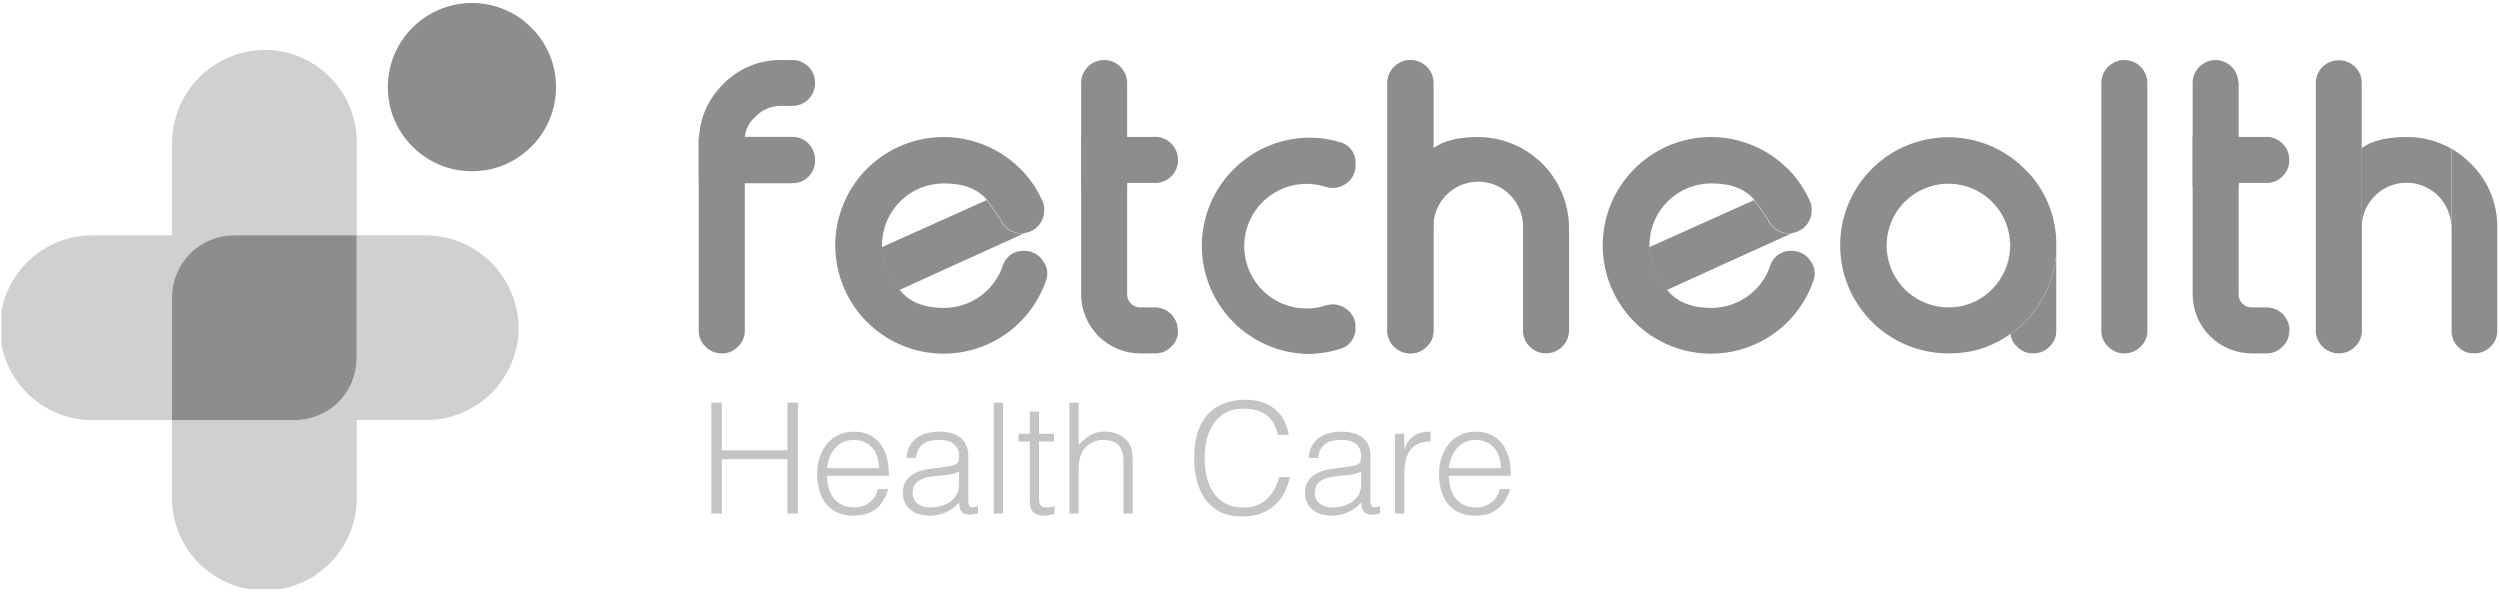 <svg width="286" height="68" viewBox="0 0 286 68" fill="none" xmlns="http://www.w3.org/2000/svg">
<g clip-path="url(#clip0_1746_10777)">
<path opacity="0.8" d="M40.813 16.247V26.922H26.77C24.889 26.923 23.085 27.671 21.756 29.002C20.426 30.332 19.679 32.136 19.679 34.017V48.056H10.852C9.445 48.094 8.045 47.851 6.733 47.34C5.422 46.83 4.225 46.063 3.214 45.084C2.203 44.106 1.397 42.935 0.845 41.641C0.292 40.346 0.003 38.955 -0.004 37.548C-0.012 36.141 0.261 34.746 0.8 33.446C1.338 32.145 2.131 30.966 3.131 29.976C4.132 28.986 5.32 28.206 6.626 27.682C7.931 27.157 9.329 26.899 10.736 26.922H19.684V16.394C19.684 13.566 20.805 10.853 22.801 8.849C24.797 6.846 27.505 5.714 30.333 5.703C33.116 5.727 35.778 6.847 37.74 8.821C39.702 10.795 40.806 13.463 40.813 16.247Z" fill="#C4C4C4"/>
<path d="M40.813 26.916V40.986C40.813 41.917 40.63 42.839 40.273 43.7C39.917 44.56 39.395 45.342 38.736 46C38.078 46.658 37.297 47.181 36.436 47.537C35.576 47.893 34.654 48.077 33.723 48.077H19.679V34.012C19.679 32.131 20.426 30.327 21.756 28.996C23.085 27.666 24.889 26.918 26.77 26.916H40.813Z" fill="#8D8D8D"/>
<path opacity="0.8" d="M59.331 37.565C59.309 40.353 58.186 43.02 56.206 44.984C54.226 46.948 51.55 48.05 48.761 48.05H40.813V56.694C40.851 58.1 40.608 59.5 40.098 60.812C39.588 62.123 38.821 63.32 37.842 64.331C36.863 65.342 35.693 66.148 34.398 66.7C33.104 67.253 31.713 67.542 30.305 67.549C28.898 67.557 27.503 67.284 26.203 66.745C24.903 66.207 23.724 65.414 22.734 64.414C21.744 63.413 20.964 62.225 20.439 60.92C19.915 59.614 19.656 58.216 19.679 56.809V48.05H33.718C35.594 48.052 37.395 47.309 38.725 45.985C40.055 44.661 40.806 42.863 40.813 40.986V26.916H48.646C51.473 26.918 54.184 28.039 56.187 30.035C58.19 32.03 59.32 34.738 59.331 37.565Z" fill="#C4C4C4"/>
<path d="M53.989 19.589C59.303 19.589 63.611 15.281 63.611 9.967C63.611 4.653 59.303 0.345 53.989 0.345C48.674 0.345 44.366 4.653 44.366 9.967C44.366 15.281 48.674 19.589 53.989 19.589Z" fill="#8D8D8D"/>
<path d="M81.38 58.75V46.065H82.578V51.509H90.083V46.065H91.281V58.75H90.083V52.531H82.578V58.75H81.38ZM100.56 53.553C100.56 53.106 100.495 52.689 100.366 52.302C100.249 51.902 100.067 51.562 99.82 51.28C99.585 50.986 99.286 50.757 98.922 50.593C98.558 50.416 98.141 50.328 97.671 50.328C97.201 50.328 96.784 50.416 96.42 50.593C96.067 50.769 95.762 51.004 95.504 51.297C95.257 51.591 95.057 51.932 94.905 52.319C94.752 52.707 94.652 53.118 94.605 53.553H100.56ZM94.605 54.433C94.605 54.927 94.67 55.397 94.799 55.843C94.928 56.277 95.116 56.659 95.363 56.988C95.621 57.305 95.944 57.563 96.332 57.763C96.719 57.951 97.166 58.045 97.671 58.045C98.364 58.045 98.957 57.863 99.45 57.499C99.944 57.135 100.272 56.618 100.437 55.949H101.617C101.488 56.383 101.318 56.788 101.106 57.164C100.895 57.528 100.631 57.851 100.313 58.133C99.996 58.403 99.621 58.615 99.186 58.767C98.751 58.92 98.246 58.996 97.671 58.996C96.943 58.996 96.314 58.873 95.786 58.626C95.257 58.38 94.823 58.045 94.482 57.622C94.141 57.188 93.889 56.683 93.724 56.107C93.56 55.52 93.478 54.891 93.478 54.222C93.478 53.553 93.572 52.924 93.76 52.337C93.959 51.75 94.235 51.239 94.588 50.804C94.952 50.358 95.392 50.011 95.909 49.765C96.426 49.506 97.013 49.377 97.671 49.377C98.927 49.377 99.914 49.812 100.631 50.681C101.347 51.538 101.699 52.789 101.688 54.433H94.605ZM109.715 53.958C109.269 54.146 108.817 54.269 108.359 54.328C107.901 54.386 107.443 54.433 106.985 54.469C106.174 54.527 105.54 54.709 105.082 55.015C104.636 55.32 104.412 55.784 104.412 56.407C104.412 56.688 104.465 56.935 104.571 57.147C104.688 57.346 104.835 57.517 105.011 57.657C105.199 57.787 105.411 57.886 105.646 57.957C105.892 58.016 106.139 58.045 106.386 58.045C106.808 58.045 107.22 57.992 107.619 57.886C108.018 57.781 108.371 57.622 108.676 57.411C108.993 57.188 109.246 56.912 109.434 56.583C109.621 56.242 109.715 55.843 109.715 55.385V53.958ZM107.936 53.429C108.136 53.406 108.371 53.37 108.641 53.324C108.923 53.276 109.152 53.212 109.328 53.13C109.504 53.047 109.61 52.912 109.645 52.724C109.692 52.525 109.715 52.343 109.715 52.178C109.715 51.638 109.539 51.198 109.187 50.857C108.846 50.505 108.265 50.328 107.443 50.328C107.079 50.328 106.744 50.364 106.439 50.434C106.133 50.493 105.863 50.604 105.628 50.769C105.405 50.922 105.217 51.133 105.064 51.403C104.923 51.661 104.829 51.99 104.782 52.39H103.708C103.743 51.849 103.866 51.391 104.078 51.016C104.289 50.628 104.559 50.317 104.888 50.082C105.229 49.835 105.616 49.659 106.051 49.553C106.497 49.436 106.967 49.377 107.46 49.377C107.918 49.377 108.347 49.43 108.746 49.536C109.158 49.63 109.51 49.788 109.804 50.011C110.109 50.223 110.344 50.511 110.508 50.875C110.684 51.239 110.773 51.685 110.773 52.214V57.182C110.773 57.593 110.843 57.857 110.984 57.975C111.137 58.08 111.436 58.051 111.882 57.886V58.715C111.8 58.738 111.677 58.773 111.512 58.82C111.36 58.867 111.207 58.891 111.054 58.891C110.89 58.891 110.731 58.873 110.579 58.838C110.403 58.814 110.262 58.761 110.156 58.679C110.05 58.585 109.962 58.48 109.892 58.362C109.833 58.233 109.792 58.098 109.768 57.957C109.745 57.804 109.733 57.646 109.733 57.481C109.287 57.975 108.776 58.35 108.2 58.609C107.625 58.867 107.002 58.996 106.333 58.996C105.933 58.996 105.546 58.944 105.17 58.838C104.806 58.732 104.483 58.568 104.201 58.344C103.919 58.121 103.696 57.851 103.532 57.534C103.367 57.205 103.285 56.818 103.285 56.371C103.285 54.821 104.348 53.905 106.474 53.623L107.936 53.429ZM113.691 58.75V46.065H114.748V58.75H113.691ZM120.645 58.785C120.515 58.809 120.345 58.85 120.134 58.908C119.922 58.967 119.687 58.996 119.429 58.996C118.9 58.996 118.495 58.867 118.213 58.609C117.943 58.339 117.808 57.863 117.808 57.182V50.505H116.522V49.624H117.808V47.087H118.865V49.624H120.574V50.505H118.865V56.759C118.865 56.982 118.871 57.176 118.883 57.34C118.895 57.505 118.93 57.64 118.989 57.745C119.047 57.851 119.135 57.928 119.253 57.975C119.382 58.022 119.558 58.045 119.781 58.045C119.922 58.045 120.063 58.033 120.204 58.01C120.357 57.986 120.504 57.957 120.645 57.922V58.785ZM122.342 58.75V46.065H123.399V50.892C123.821 50.446 124.256 50.082 124.702 49.8C125.16 49.518 125.707 49.377 126.341 49.377C126.905 49.377 127.427 49.477 127.909 49.677C128.39 49.864 128.796 50.199 129.124 50.681C129.348 51.01 129.477 51.35 129.512 51.703C129.559 52.043 129.582 52.401 129.582 52.777V58.75H128.525V52.795C128.525 51.973 128.343 51.356 127.979 50.945C127.615 50.534 127.01 50.328 126.165 50.328C125.836 50.328 125.536 50.381 125.266 50.487C124.996 50.581 124.749 50.71 124.526 50.875C124.315 51.039 124.133 51.227 123.98 51.438C123.827 51.65 123.71 51.873 123.628 52.108C123.522 52.401 123.457 52.683 123.434 52.953C123.41 53.224 123.399 53.517 123.399 53.834V58.75H122.342ZM146.196 49.747C145.949 48.666 145.491 47.897 144.822 47.439C144.152 46.981 143.277 46.752 142.197 46.752C141.433 46.752 140.775 46.905 140.223 47.21C139.671 47.515 139.213 47.926 138.849 48.443C138.497 48.96 138.233 49.559 138.056 50.24C137.892 50.91 137.81 51.62 137.81 52.372C137.81 53.077 137.88 53.77 138.021 54.451C138.174 55.132 138.42 55.743 138.761 56.283C139.102 56.812 139.56 57.24 140.135 57.569C140.711 57.898 141.433 58.063 142.302 58.063C142.843 58.063 143.336 57.975 143.782 57.798C144.229 57.622 144.616 57.381 144.945 57.076C145.286 56.759 145.567 56.389 145.791 55.966C146.026 55.543 146.202 55.079 146.319 54.574H147.57C147.429 55.185 147.224 55.767 146.953 56.319C146.683 56.859 146.325 57.334 145.879 57.745C145.444 58.157 144.91 58.486 144.275 58.732C143.653 58.967 142.919 59.084 142.073 59.084C141.098 59.084 140.264 58.908 139.572 58.556C138.879 58.192 138.309 57.704 137.863 57.094C137.428 56.483 137.111 55.778 136.911 54.98C136.712 54.169 136.612 53.312 136.612 52.407C136.612 51.198 136.759 50.17 137.052 49.324C137.358 48.478 137.774 47.791 138.303 47.263C138.832 46.723 139.454 46.335 140.171 46.1C140.887 45.853 141.668 45.73 142.514 45.73C143.16 45.73 143.759 45.818 144.311 45.994C144.875 46.159 145.368 46.411 145.791 46.752C146.225 47.093 146.578 47.515 146.848 48.02C147.13 48.514 147.323 49.089 147.429 49.747H146.196ZM155.721 53.958C155.275 54.146 154.823 54.269 154.365 54.328C153.907 54.386 153.449 54.433 152.991 54.469C152.18 54.527 151.546 54.709 151.088 55.015C150.642 55.32 150.418 55.784 150.418 56.407C150.418 56.688 150.471 56.935 150.577 57.147C150.694 57.346 150.841 57.517 151.017 57.657C151.205 57.787 151.417 57.886 151.652 57.957C151.898 58.016 152.145 58.045 152.392 58.045C152.814 58.045 153.226 57.992 153.625 57.886C154.024 57.781 154.377 57.622 154.682 57.411C154.999 57.188 155.252 56.912 155.44 56.583C155.627 56.242 155.721 55.843 155.721 55.385V53.958ZM153.942 53.429C154.142 53.406 154.377 53.37 154.647 53.324C154.929 53.276 155.158 53.212 155.334 53.13C155.51 53.047 155.616 52.912 155.651 52.724C155.698 52.525 155.721 52.343 155.721 52.178C155.721 51.638 155.545 51.198 155.193 50.857C154.852 50.505 154.271 50.328 153.449 50.328C153.085 50.328 152.75 50.364 152.445 50.434C152.139 50.493 151.869 50.604 151.634 50.769C151.411 50.922 151.223 51.133 151.07 51.403C150.929 51.661 150.835 51.99 150.788 52.39H149.714C149.749 51.849 149.872 51.391 150.084 51.016C150.295 50.628 150.565 50.317 150.894 50.082C151.235 49.835 151.622 49.659 152.057 49.553C152.503 49.436 152.973 49.377 153.466 49.377C153.924 49.377 154.353 49.43 154.752 49.536C155.164 49.63 155.516 49.788 155.81 50.011C156.115 50.223 156.35 50.511 156.514 50.875C156.69 51.239 156.779 51.685 156.779 52.214V57.182C156.779 57.593 156.849 57.857 156.99 57.975C157.143 58.08 157.442 58.051 157.888 57.886V58.715C157.806 58.738 157.683 58.773 157.518 58.82C157.366 58.867 157.213 58.891 157.06 58.891C156.896 58.891 156.737 58.873 156.585 58.838C156.409 58.814 156.268 58.761 156.162 58.679C156.056 58.585 155.968 58.48 155.898 58.362C155.839 58.233 155.798 58.098 155.774 57.957C155.751 57.804 155.739 57.646 155.739 57.481C155.293 57.975 154.782 58.35 154.206 58.609C153.631 58.867 153.008 58.996 152.339 58.996C151.939 58.996 151.552 58.944 151.176 58.838C150.812 58.732 150.489 58.568 150.207 58.344C149.925 58.121 149.702 57.851 149.538 57.534C149.373 57.205 149.291 56.818 149.291 56.371C149.291 54.821 150.354 53.905 152.48 53.623L153.942 53.429ZM160.648 58.75H159.591V49.624H160.648V51.333H160.684C160.977 50.604 161.353 50.099 161.811 49.818C162.281 49.524 162.898 49.377 163.661 49.377V50.522C163.062 50.511 162.569 50.604 162.181 50.804C161.794 51.004 161.482 51.274 161.247 51.614C161.024 51.955 160.866 52.36 160.772 52.83C160.69 53.288 160.648 53.77 160.648 54.275V58.75ZM171.702 53.553C171.702 53.106 171.638 52.689 171.509 52.302C171.391 51.902 171.209 51.562 170.963 51.28C170.728 50.986 170.428 50.757 170.064 50.593C169.7 50.416 169.283 50.328 168.813 50.328C168.343 50.328 167.926 50.416 167.562 50.593C167.21 50.769 166.905 51.004 166.646 51.297C166.4 51.591 166.2 51.932 166.047 52.319C165.894 52.707 165.795 53.118 165.748 53.553H171.702ZM165.748 54.433C165.748 54.927 165.812 55.397 165.941 55.843C166.071 56.277 166.259 56.659 166.505 56.988C166.764 57.305 167.087 57.563 167.474 57.763C167.862 57.951 168.308 58.045 168.813 58.045C169.506 58.045 170.099 57.863 170.593 57.499C171.086 57.135 171.415 56.618 171.579 55.949H172.76C172.63 56.383 172.46 56.788 172.249 57.164C172.037 57.528 171.773 57.851 171.456 58.133C171.139 58.403 170.763 58.615 170.328 58.767C169.894 58.92 169.389 58.996 168.813 58.996C168.085 58.996 167.457 58.873 166.928 58.626C166.4 58.38 165.965 58.045 165.624 57.622C165.284 57.188 165.031 56.683 164.867 56.107C164.702 55.52 164.62 54.891 164.62 54.222C164.62 53.553 164.714 52.924 164.902 52.337C165.102 51.75 165.378 51.239 165.73 50.804C166.094 50.358 166.535 50.011 167.051 49.765C167.568 49.506 168.155 49.377 168.813 49.377C170.07 49.377 171.057 49.812 171.773 50.681C172.489 51.538 172.842 52.789 172.83 54.433H165.748Z" fill="#C4C4C4"/>
<path d="M285.689 26.074V37.781C285.689 37.87 285.689 37.96 285.689 38.054C285.629 38.66 285.36 39.226 284.929 39.656C284.498 40.086 283.932 40.353 283.326 40.413H283.057C282.982 40.418 282.906 40.418 282.831 40.413H282.694H282.605C282.555 40.405 282.506 40.395 282.457 40.381L282.236 40.323C282.166 40.301 282.098 40.275 282.031 40.244C281.969 40.221 281.909 40.193 281.852 40.16C281.624 40.034 281.414 39.877 281.231 39.691C281.107 39.572 280.994 39.441 280.894 39.302C280.857 39.239 280.815 39.176 280.778 39.107L280.741 39.049C280.708 38.989 280.679 38.928 280.652 38.865C280.522 38.548 280.458 38.208 280.462 37.865V26.074C280.463 25.888 280.452 25.701 280.431 25.516V17.178C280.426 17.119 280.426 17.059 280.431 16.999C281.248 17.474 281.998 18.054 282.663 18.726C283.641 19.68 284.415 20.824 284.935 22.087C285.455 23.351 285.712 24.708 285.689 26.074Z" fill="#8D8D8D"/>
<path d="M93.24 18.352C93.246 18.442 93.246 18.531 93.24 18.62C93.24 18.71 93.24 18.799 93.204 18.889C93.132 19.226 92.996 19.546 92.803 19.831C92.761 19.889 92.725 19.947 92.677 20.005L92.54 20.163C92.294 20.419 92.001 20.627 91.677 20.773L91.472 20.852H91.419C91.171 20.927 90.914 20.964 90.656 20.963H85.203H79.939V16.299C79.939 16.083 79.939 15.867 79.97 15.657H85.203H90.64C90.899 15.656 91.156 15.693 91.403 15.768H91.456C91.896 15.917 92.288 16.18 92.593 16.531C92.898 16.881 93.105 17.306 93.193 17.762C93.208 17.839 93.219 17.916 93.225 17.994L93.24 18.352Z" fill="#8D8D8D"/>
<path d="M134.766 18.305C134.766 18.394 134.766 18.484 134.766 18.573C134.706 19.147 134.458 19.686 134.061 20.105C134.046 20.127 134.029 20.146 134.008 20.163C133.958 20.216 133.903 20.265 133.845 20.31C133.845 20.31 133.845 20.31 133.808 20.342C133.413 20.673 132.927 20.876 132.413 20.926H132.145H123.681V15.662H132.134H132.403C132.916 15.712 133.402 15.916 133.798 16.247C133.814 16.252 133.827 16.264 133.835 16.278C133.893 16.323 133.947 16.372 133.998 16.426L134.314 16.81C134.371 16.885 134.42 16.966 134.461 17.052C134.594 17.301 134.686 17.569 134.735 17.847C134.735 17.899 134.735 17.957 134.735 18.01L134.766 18.305Z" fill="#8D8D8D"/>
<path d="M134.766 37.781V37.828C134.774 38.169 134.709 38.508 134.577 38.823C134.444 39.138 134.247 39.421 133.998 39.655C133.761 39.902 133.477 40.098 133.162 40.231C132.847 40.364 132.508 40.431 132.166 40.428H130.45C129.562 40.43 128.683 40.256 127.863 39.918C127.042 39.58 126.296 39.083 125.668 38.456C125.039 37.83 124.54 37.085 124.199 36.266C123.858 35.446 123.682 34.568 123.681 33.68V20.937H128.945V33.68C128.94 33.876 128.977 34.07 129.051 34.252C129.125 34.433 129.236 34.596 129.376 34.733C129.514 34.871 129.678 34.981 129.859 35.055C130.04 35.129 130.234 35.166 130.429 35.165H132.145C132.838 35.173 133.499 35.454 133.986 35.947C134.472 36.439 134.745 37.104 134.745 37.797L134.766 37.781Z" fill="#8D8D8D"/>
<path d="M128.945 9.467V21.316H123.681V9.467C123.689 8.78 123.966 8.123 124.451 7.637C124.937 7.151 125.594 6.875 126.281 6.867H126.344C127.031 6.875 127.688 7.151 128.174 7.637C128.66 8.123 128.936 8.78 128.945 9.467Z" fill="#8D8D8D"/>
<path d="M261.892 18.305C261.897 18.394 261.897 18.484 261.892 18.573C261.831 19.147 261.583 19.686 261.186 20.105C261.174 20.128 261.156 20.148 261.134 20.163C261.084 20.215 261.031 20.264 260.976 20.31L260.939 20.342C260.542 20.671 260.057 20.874 259.544 20.926H259.27H250.838V15.662H259.26H259.534C260.046 15.714 260.532 15.918 260.929 16.247C260.943 16.254 260.956 16.265 260.965 16.278C261.021 16.325 261.073 16.374 261.123 16.426L261.444 16.81C261.498 16.888 261.547 16.969 261.592 17.052C261.725 17.3 261.816 17.569 261.86 17.847C261.86 17.899 261.86 17.957 261.86 18.01L261.892 18.305Z" fill="#8D8D8D"/>
<path d="M85.203 15.678V37.828C85.21 38.17 85.145 38.51 85.012 38.824C84.879 39.139 84.68 39.422 84.429 39.655C84.193 39.901 83.91 40.097 83.596 40.23C83.281 40.363 82.944 40.431 82.602 40.428H82.539C82.198 40.431 81.86 40.363 81.546 40.23C81.232 40.097 80.948 39.901 80.713 39.655C80.462 39.422 80.263 39.139 80.13 38.824C79.996 38.51 79.931 38.17 79.939 37.828V15.678H85.203Z" fill="#8D8D8D"/>
<path d="M93.24 9.467V9.509C93.245 9.852 93.18 10.192 93.051 10.509C92.922 10.826 92.731 11.115 92.488 11.357C92.246 11.6 91.958 11.791 91.64 11.92C91.323 12.049 90.983 12.114 90.64 12.109H89.414C88.859 12.097 88.307 12.2 87.793 12.411C87.279 12.622 86.815 12.937 86.429 13.336C85.738 13.933 85.3 14.77 85.203 15.678H79.971C80.102 13.395 81.08 11.242 82.713 9.641C83.58 8.744 84.622 8.035 85.775 7.557C86.928 7.08 88.166 6.845 89.414 6.867H90.64C90.983 6.862 91.323 6.927 91.64 7.056C91.958 7.185 92.246 7.376 92.488 7.619C92.731 7.861 92.922 8.149 93.051 8.467C93.18 8.784 93.245 9.124 93.24 9.467Z" fill="#8D8D8D"/>
<path d="M117.243 26.658L110.016 29.933C105.963 31.768 103.586 32.85 102.884 33.18C101.089 31.348 100.868 28.28 100.868 28.28L112.874 22.89C112.874 22.89 113.838 24.184 114.453 25.163C114.532 25.352 114.637 25.529 114.764 25.69C115.044 26.064 115.421 26.353 115.855 26.526C116.289 26.699 116.762 26.748 117.222 26.669L117.243 26.658Z" fill="#8D8D8D"/>
<path d="M205.04 26.658L197.812 29.933C193.759 31.768 191.382 32.85 190.68 33.18C188.885 31.348 188.664 28.28 188.664 28.28L200.671 22.89C200.671 22.89 201.634 24.184 202.25 25.163C202.329 25.352 202.433 25.529 202.56 25.69C202.84 26.064 203.218 26.353 203.651 26.526C204.085 26.699 204.558 26.748 205.019 26.669L205.04 26.658Z" fill="#8D8D8D"/>
<path d="M153.242 16.247C153.792 16.378 154.277 16.701 154.612 17.157C154.946 17.613 155.108 18.172 155.069 18.736V18.878C155.085 19.29 154.997 19.698 154.813 20.066C154.629 20.434 154.355 20.75 154.016 20.984C153.583 21.316 153.056 21.5 152.511 21.51C152.227 21.508 151.945 21.465 151.674 21.384C150.604 21.036 149.467 20.946 148.355 21.121C147.244 21.297 146.19 21.733 145.28 22.394C144.369 23.055 143.628 23.922 143.118 24.925C142.607 25.927 142.34 27.036 142.34 28.161C142.34 29.286 142.607 30.395 143.118 31.398C143.628 32.4 144.369 33.267 145.28 33.928C146.19 34.589 147.244 35.025 148.355 35.201C149.467 35.377 150.604 35.286 151.674 34.938C151.938 34.856 152.213 34.813 152.489 34.812C153.041 34.823 153.575 35.007 154.016 35.338C154.352 35.575 154.624 35.891 154.808 36.258C154.992 36.626 155.081 37.033 155.069 37.444C155.103 38.007 154.939 38.564 154.605 39.019C154.272 39.473 153.789 39.797 153.242 39.934C152.032 40.308 150.772 40.496 149.505 40.492C146.287 40.398 143.232 39.053 140.989 36.744C138.745 34.434 137.491 31.341 137.491 28.122C137.491 24.902 138.745 21.809 140.989 19.5C143.232 17.19 146.287 15.846 149.505 15.752C150.769 15.719 152.03 15.886 153.242 16.247Z" fill="#8D8D8D"/>
<path d="M161.385 6.867C162.072 6.875 162.729 7.151 163.215 7.637C163.701 8.123 163.977 8.78 163.986 9.467V16.942C165.116 16.099 166.828 15.678 169.123 15.678C171.875 15.689 174.51 16.789 176.454 18.737C178.398 20.684 179.492 23.322 179.498 26.074V37.828C179.488 38.514 179.211 39.17 178.725 39.654C178.24 40.139 177.584 40.415 176.898 40.423H176.855C176.511 40.427 176.169 40.361 175.852 40.228C175.534 40.094 175.247 39.898 175.008 39.649C174.757 39.418 174.558 39.136 174.425 38.822C174.291 38.508 174.226 38.169 174.234 37.828V26.074C174.256 25.387 174.14 24.703 173.892 24.062C173.645 23.421 173.271 22.837 172.793 22.343C172.315 21.849 171.742 21.457 171.11 21.189C170.477 20.921 169.797 20.783 169.11 20.783C168.423 20.783 167.743 20.921 167.11 21.189C166.477 21.457 165.905 21.849 165.427 22.343C164.949 22.837 164.575 23.421 164.327 24.062C164.08 24.703 163.964 25.387 163.986 26.074V37.828C163.993 38.169 163.929 38.508 163.795 38.822C163.662 39.136 163.463 39.418 163.212 39.649C162.976 39.896 162.693 40.092 162.379 40.225C162.064 40.358 161.726 40.426 161.385 40.423H161.322C160.981 40.426 160.643 40.358 160.329 40.225C160.015 40.092 159.731 39.896 159.496 39.649C159.245 39.418 159.046 39.136 158.912 38.822C158.779 38.508 158.714 38.169 158.722 37.828V9.467C158.73 8.78 159.007 8.123 159.492 7.637C159.978 7.151 160.635 6.875 161.322 6.867H161.385Z" fill="#8D8D8D"/>
<path d="M235.236 29.059V37.828C235.243 38.169 235.179 38.508 235.046 38.823C234.914 39.138 234.717 39.421 234.467 39.655C234.232 39.901 233.948 40.097 233.634 40.23C233.32 40.363 232.982 40.431 232.641 40.428H232.573C232.231 40.431 231.893 40.363 231.579 40.23C231.265 40.097 230.982 39.901 230.746 39.655C230.334 39.274 230.07 38.759 230.004 38.202C231.495 37.157 232.738 35.796 233.642 34.215C234.547 32.635 235.091 30.874 235.236 29.059Z" fill="#8D8D8D"/>
<path d="M243.058 6.867C243.745 6.875 244.402 7.151 244.888 7.637C245.374 8.123 245.65 8.78 245.658 9.467V37.828C245.666 38.169 245.601 38.508 245.468 38.822C245.334 39.136 245.136 39.418 244.885 39.649C244.649 39.897 244.366 40.093 244.052 40.226C243.737 40.359 243.399 40.426 243.058 40.423H242.995C242.654 40.426 242.316 40.358 242.002 40.225C241.687 40.092 241.404 39.896 241.168 39.649C240.917 39.418 240.718 39.136 240.585 38.822C240.452 38.508 240.387 38.169 240.395 37.828V9.467C240.403 8.78 240.679 8.123 241.165 7.637C241.651 7.151 242.308 6.875 242.995 6.867H243.058Z" fill="#8D8D8D"/>
<path d="M261.892 37.781V37.828C261.899 38.169 261.834 38.508 261.702 38.823C261.57 39.138 261.372 39.421 261.123 39.655C260.888 39.901 260.604 40.097 260.29 40.23C259.976 40.364 259.638 40.431 259.297 40.428H257.581C255.793 40.424 254.079 39.712 252.816 38.447C251.552 37.182 250.841 35.468 250.838 33.68V20.937H256.102V33.68C256.098 33.875 256.134 34.069 256.207 34.25C256.28 34.431 256.389 34.596 256.528 34.733C256.669 34.874 256.838 34.985 257.023 35.059C257.209 35.133 257.407 35.169 257.607 35.165H259.323C260.015 35.174 260.675 35.456 261.16 35.948C261.646 36.441 261.918 37.105 261.918 37.797L261.892 37.781Z" fill="#8D8D8D"/>
<path d="M256.102 9.467V21.316H250.838V9.467C250.846 8.78 251.123 8.123 251.609 7.637C252.094 7.151 252.751 6.875 253.438 6.867H253.47C254.157 6.875 254.813 7.151 255.299 7.637C255.785 8.123 256.062 8.78 256.07 9.467H256.102Z" fill="#8D8D8D"/>
<path d="M280.399 16.999C280.399 17.057 280.399 17.12 280.399 17.178V25.516C280.272 24.249 279.678 23.075 278.733 22.222C277.787 21.37 276.558 20.9 275.285 20.905C274.011 20.909 272.785 21.388 271.846 22.247C270.907 23.107 270.321 24.285 270.203 25.553V16.926C271.33 16.094 273.04 15.678 275.309 15.678C277.094 15.653 278.852 16.109 280.399 16.999Z" fill="#8D8D8D"/>
<path d="M231.278 16.447C231.226 16.395 231.171 16.345 231.115 16.299L231.278 16.447Z" fill="#04529D"/>
<path d="M270.198 16.926V25.553C270.198 25.721 270.198 25.9 270.198 26.079V37.828C270.2 38.165 270.138 38.499 270.014 38.812C269.981 38.897 269.94 38.978 269.893 39.055C269.77 39.278 269.612 39.481 269.424 39.655C269.244 39.839 269.036 39.995 268.808 40.118C268.744 40.156 268.678 40.19 268.608 40.218C268.53 40.253 268.449 40.283 268.366 40.307C268.194 40.357 268.018 40.392 267.84 40.413C267.747 40.418 267.654 40.418 267.561 40.413H267.292C266.845 40.371 266.417 40.213 266.05 39.955L265.887 39.834L265.692 39.655C265.268 39.229 264.999 38.673 264.929 38.075C264.929 37.981 264.929 37.891 264.929 37.802V9.535C264.929 9.446 264.929 9.351 264.929 9.262C264.989 8.656 265.258 8.09 265.689 7.66C266.12 7.23 266.687 6.963 267.292 6.903H267.561H267.84C268.27 6.948 268.682 7.098 269.04 7.34C269.11 7.385 269.177 7.434 269.24 7.488L269.435 7.661C269.49 7.716 269.541 7.774 269.587 7.835C269.635 7.89 269.679 7.948 269.719 8.009C269.828 8.157 269.92 8.318 269.993 8.488C270.12 8.806 270.185 9.145 270.182 9.488V16.962L270.198 16.926Z" fill="#8D8D8D"/>
<path d="M164.012 16.926V25.553C164.012 25.721 163.986 25.9 163.986 26.079V37.828C163.988 38.165 163.925 38.499 163.801 38.812C163.768 38.897 163.728 38.978 163.68 39.055C163.557 39.278 163.399 39.481 163.212 39.655C163.031 39.839 162.823 39.995 162.596 40.118C162.532 40.156 162.465 40.19 162.396 40.218C162.317 40.253 162.236 40.283 162.154 40.307C161.982 40.357 161.806 40.392 161.627 40.413C161.534 40.418 161.441 40.418 161.348 40.413H161.08C160.633 40.371 160.205 40.213 159.838 39.955L159.675 39.834L159.48 39.655C159.055 39.229 158.787 38.673 158.717 38.075C158.717 37.981 158.717 37.891 158.717 37.802V9.535C158.717 9.446 158.717 9.351 158.717 9.262C158.777 8.656 159.046 8.09 159.476 7.66C159.907 7.23 160.474 6.963 161.08 6.903H161.348H161.627C162.057 6.948 162.469 7.098 162.828 7.34C162.897 7.385 162.964 7.434 163.028 7.488L163.222 7.661C163.277 7.716 163.328 7.774 163.375 7.835C163.422 7.89 163.466 7.948 163.507 8.009C163.616 8.157 163.708 8.318 163.78 8.488C163.908 8.806 163.972 9.145 163.97 9.488V16.962L164.012 16.926Z" fill="#8D8D8D"/>
<path d="M222.866 20.937C221.223 20.931 219.628 21.496 218.354 22.535C217.08 23.573 216.206 25.021 215.88 26.632C215.553 28.243 215.795 29.917 216.565 31.369C217.334 32.821 218.583 33.962 220.099 34.597C221.615 35.232 223.304 35.322 224.879 34.851C226.453 34.381 227.816 33.379 228.735 32.016C229.654 30.654 230.073 29.015 229.919 27.379C229.766 25.742 229.05 24.21 227.893 23.042C227.244 22.366 226.463 21.829 225.598 21.467C224.734 21.105 223.804 20.924 222.866 20.937ZM222.866 35.149C221.461 35.15 220.088 34.734 218.919 33.954C217.751 33.174 216.84 32.066 216.302 30.768C215.764 29.47 215.622 28.042 215.896 26.664C216.17 25.286 216.846 24.02 217.84 23.027C218.833 22.034 220.099 21.357 221.477 21.083C222.855 20.809 224.283 20.951 225.581 21.489C226.878 22.027 227.987 22.938 228.767 24.106C229.547 25.275 229.963 26.648 229.962 28.053C229.958 29.934 229.209 31.736 227.879 33.066C226.549 34.396 224.747 35.145 222.866 35.149Z" fill="#04529D"/>
<path d="M119.812 31.227C119.809 31.543 119.752 31.857 119.644 32.154C118.793 34.588 117.204 36.697 115.099 38.186C112.993 39.674 110.475 40.469 107.896 40.459C105.317 40.449 102.806 39.634 100.712 38.129C98.618 36.623 97.046 34.502 96.216 32.06C95.385 29.619 95.336 26.98 96.077 24.509C96.817 22.039 98.31 19.861 100.347 18.28C102.384 16.699 104.864 15.792 107.441 15.687C110.018 15.582 112.563 16.284 114.722 17.694C115.715 18.338 116.612 19.119 117.385 20.015C118.126 20.882 118.739 21.85 119.207 22.889C119.375 23.23 119.463 23.605 119.465 23.984C119.464 24.104 119.454 24.224 119.433 24.342C119.433 24.384 119.433 24.421 119.433 24.463C119.359 24.968 119.138 25.441 118.797 25.821C118.457 26.201 118.012 26.473 117.518 26.602C117.024 26.731 116.503 26.712 116.02 26.547C115.536 26.382 115.113 26.078 114.801 25.674C114.674 25.514 114.569 25.336 114.49 25.148C113.869 24.169 112.911 22.874 112.911 22.874C111.858 21.61 110.225 20.98 108.011 20.984C107.074 20.98 106.147 21.161 105.281 21.518C104.416 21.875 103.63 22.4 102.969 23.063C102.308 23.726 101.785 24.514 101.431 25.38C101.076 26.247 100.898 27.175 100.904 28.111V28.264C100.904 28.264 101.126 31.332 102.921 33.164C104.008 34.54 105.705 35.228 108.011 35.228C109.482 35.22 110.914 34.758 112.112 33.904C113.31 33.05 114.214 31.847 114.701 30.459C114.853 29.924 115.183 29.458 115.637 29.138C116.091 28.818 116.642 28.664 117.196 28.701C117.612 28.695 118.024 28.794 118.391 28.989C118.759 29.184 119.072 29.469 119.301 29.817C119.617 30.221 119.796 30.715 119.812 31.227Z" fill="#8D8D8D"/>
<path d="M231.609 19.31C230.17 17.875 228.4 16.816 226.455 16.228C224.509 15.64 222.449 15.541 220.456 15.938C218.463 16.336 216.599 17.219 215.029 18.509C213.458 19.799 212.23 21.456 211.453 23.334C210.675 25.212 210.373 27.252 210.572 29.275C210.771 31.297 211.465 33.24 212.594 34.93C213.722 36.62 215.25 38.006 217.042 38.965C218.833 39.924 220.834 40.427 222.866 40.428C223.762 40.435 224.656 40.35 225.535 40.176H225.561L225.951 40.086C226.198 40.023 226.451 39.955 226.693 39.876L227.061 39.749C229.301 38.933 231.26 37.493 232.709 35.6C234.157 33.707 235.034 31.439 235.236 29.064V28.059C235.261 26.43 234.952 24.813 234.329 23.309C233.705 21.804 232.779 20.443 231.609 19.31ZM222.866 35.165C221.23 35.157 219.648 34.583 218.388 33.539C217.128 32.496 216.268 31.049 215.955 29.443C215.642 27.837 215.896 26.173 216.672 24.733C217.448 23.293 218.7 22.167 220.213 21.546C221.726 20.924 223.408 20.847 224.972 21.326C226.536 21.805 227.886 22.812 228.791 24.174C229.697 25.537 230.102 27.171 229.938 28.798C229.774 30.426 229.052 31.947 227.893 33.101C227.238 33.767 226.455 34.294 225.591 34.648C224.727 35.003 223.8 35.178 222.866 35.165Z" fill="#8D8D8D"/>
<path d="M207.608 31.227C207.605 31.543 207.548 31.857 207.44 32.154C206.59 34.588 205.001 36.697 202.895 38.186C200.789 39.674 198.271 40.469 195.693 40.459C193.114 40.449 190.602 39.634 188.509 38.129C186.415 36.623 184.843 34.502 184.012 32.06C183.181 29.619 183.132 26.98 183.873 24.509C184.614 22.039 186.107 19.861 188.144 18.28C190.181 16.699 192.66 15.792 195.237 15.687C197.814 15.582 200.359 16.284 202.518 17.694C203.512 18.338 204.408 19.119 205.182 20.015C205.922 20.882 206.535 21.85 207.003 22.889C207.171 23.23 207.26 23.605 207.261 23.984C207.261 24.104 207.25 24.224 207.229 24.342C207.229 24.384 207.229 24.421 207.229 24.463C207.155 24.968 206.934 25.441 206.594 25.821C206.253 26.201 205.808 26.473 205.314 26.602C204.82 26.731 204.299 26.712 203.816 26.547C203.333 26.382 202.909 26.078 202.597 25.674C202.47 25.514 202.366 25.336 202.287 25.148C201.665 24.169 200.707 22.874 200.707 22.874C199.655 21.61 198.021 20.98 195.807 20.984C194.871 20.98 193.943 21.161 193.078 21.518C192.212 21.875 191.426 22.4 190.765 23.063C190.104 23.726 189.581 24.514 189.227 25.38C188.873 26.247 188.694 27.175 188.701 28.111V28.264C188.701 28.264 188.922 31.332 190.717 33.164C191.805 34.54 193.501 35.228 195.807 35.228C197.278 35.22 198.711 34.758 199.908 33.904C201.106 33.05 202.01 31.847 202.497 30.459C202.649 29.924 202.98 29.458 203.434 29.138C203.888 28.818 204.438 28.664 204.992 28.701C205.409 28.695 205.82 28.794 206.188 28.989C206.556 29.184 206.869 29.469 207.098 29.817C207.414 30.221 207.592 30.715 207.608 31.227Z" fill="#8D8D8D"/>
</g>
<defs>
<clipPath id="clip0_1746_10777">
<rect width="285.518" height="67.029" fill="white" transform="translate(0.172 0.345)"/>
</clipPath>
</defs>
</svg>
